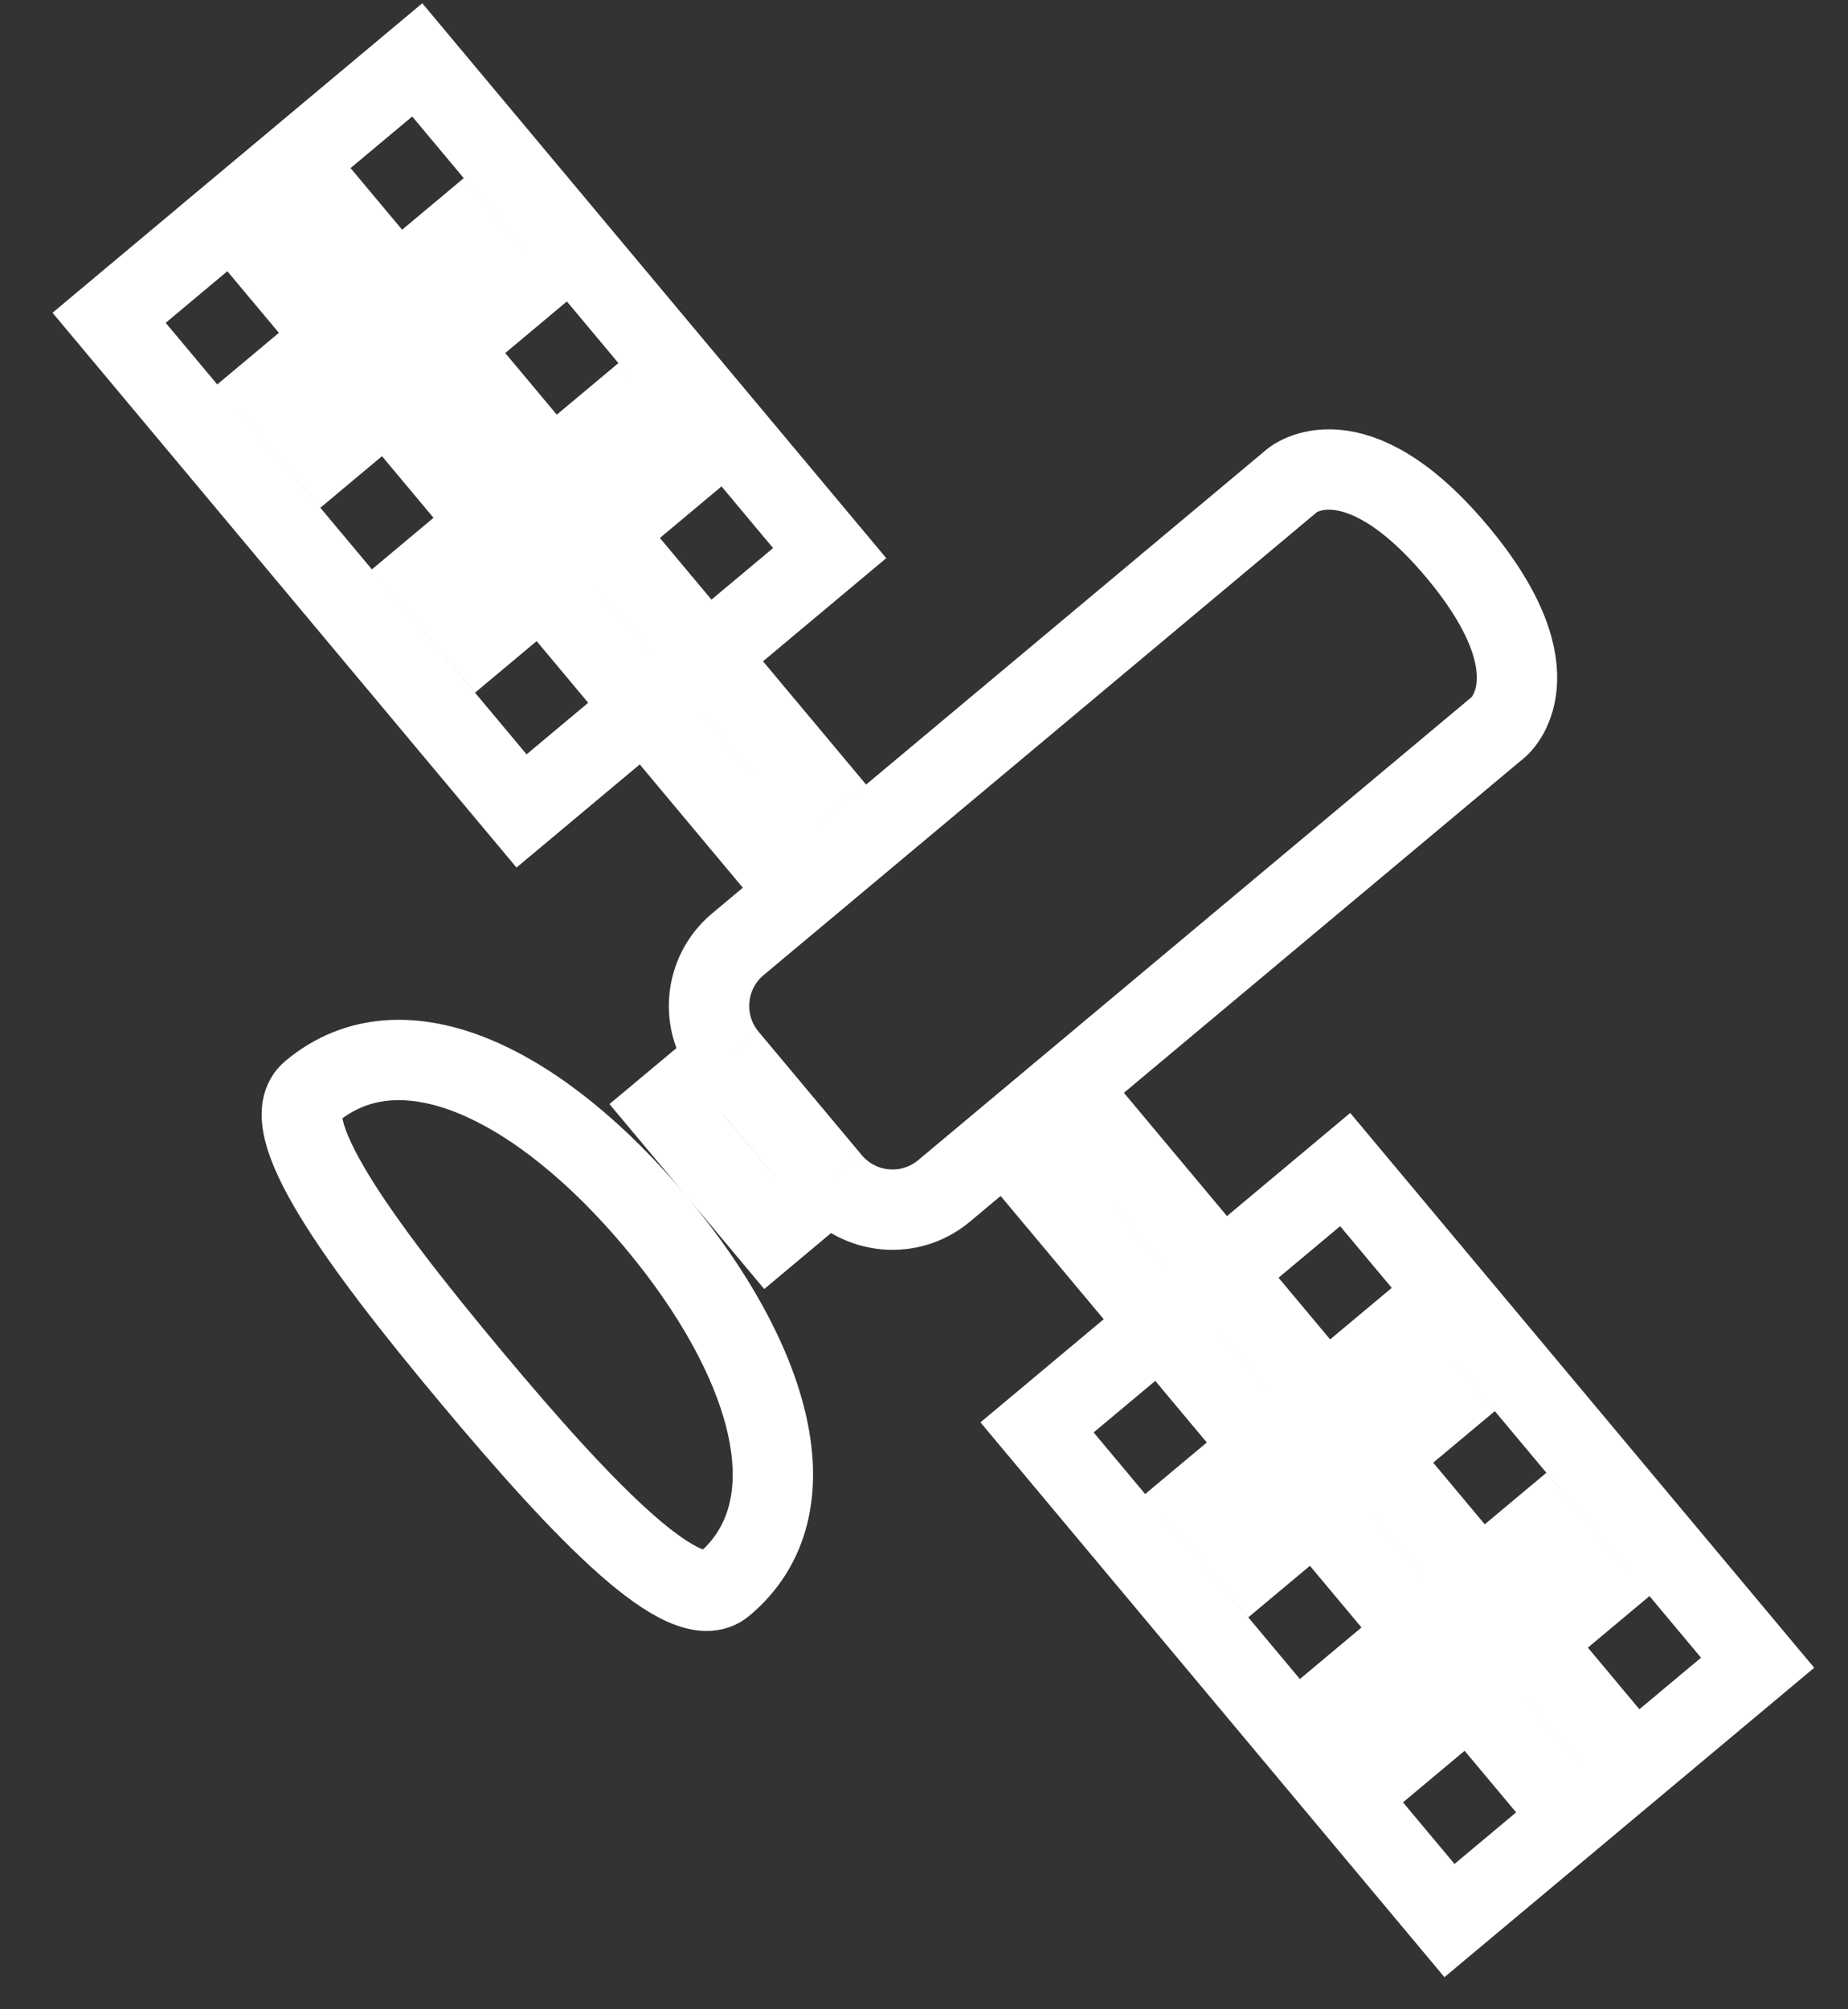 <svg xmlns="http://www.w3.org/2000/svg" width="23" height="25" viewBox="0 0 23 25" fill="none">
  <rect x="0" y="0" width="23" height="25" fill="#333333" stroke="none"/>
  <path d="M10.341 14.692L9.058 13.158M10.341 14.692C10.695 15.116 11.326 15.172 11.749 14.818L18.653 9.043C18.653 9.043 19.42 8.401 18.137 6.867C16.853 5.333 16.086 5.975 16.086 5.975L9.183 11.749C8.759 12.104 8.703 12.734 9.058 13.158M10.341 14.692L9.574 15.334L8.29 13.8L9.058 13.158M1.358 3.954L5.193 0.745L10.326 6.882L6.491 10.09L1.358 3.954ZM21.875 20.688L18.04 23.896L12.907 17.76L16.742 14.552L21.875 20.688ZM3.659 2.029L2.892 2.67L9.308 10.341L10.075 9.699L3.659 2.029ZM20.341 21.971L19.574 22.613L13.158 14.943L13.925 14.301L20.341 21.971ZM5.709 2.921L6.351 3.688L4.05 5.613L3.408 4.846L5.709 2.921ZM17.524 21.721L16.882 20.954L19.183 19.029L19.825 19.796L17.524 21.721ZM7.634 5.222L8.276 5.989L5.975 7.914L5.333 7.147L7.634 5.222ZM15.599 19.419L14.957 18.652L17.259 16.728L17.9 17.495L15.599 19.419ZM8.165 15.208C9.582 16.903 10.156 18.758 9.006 19.72C8.529 20.119 7.281 18.828 5.864 17.133C4.447 15.438 3.396 13.982 3.873 13.584C5.023 12.621 6.748 13.514 8.165 15.208Z" stroke="white"/>
</svg>